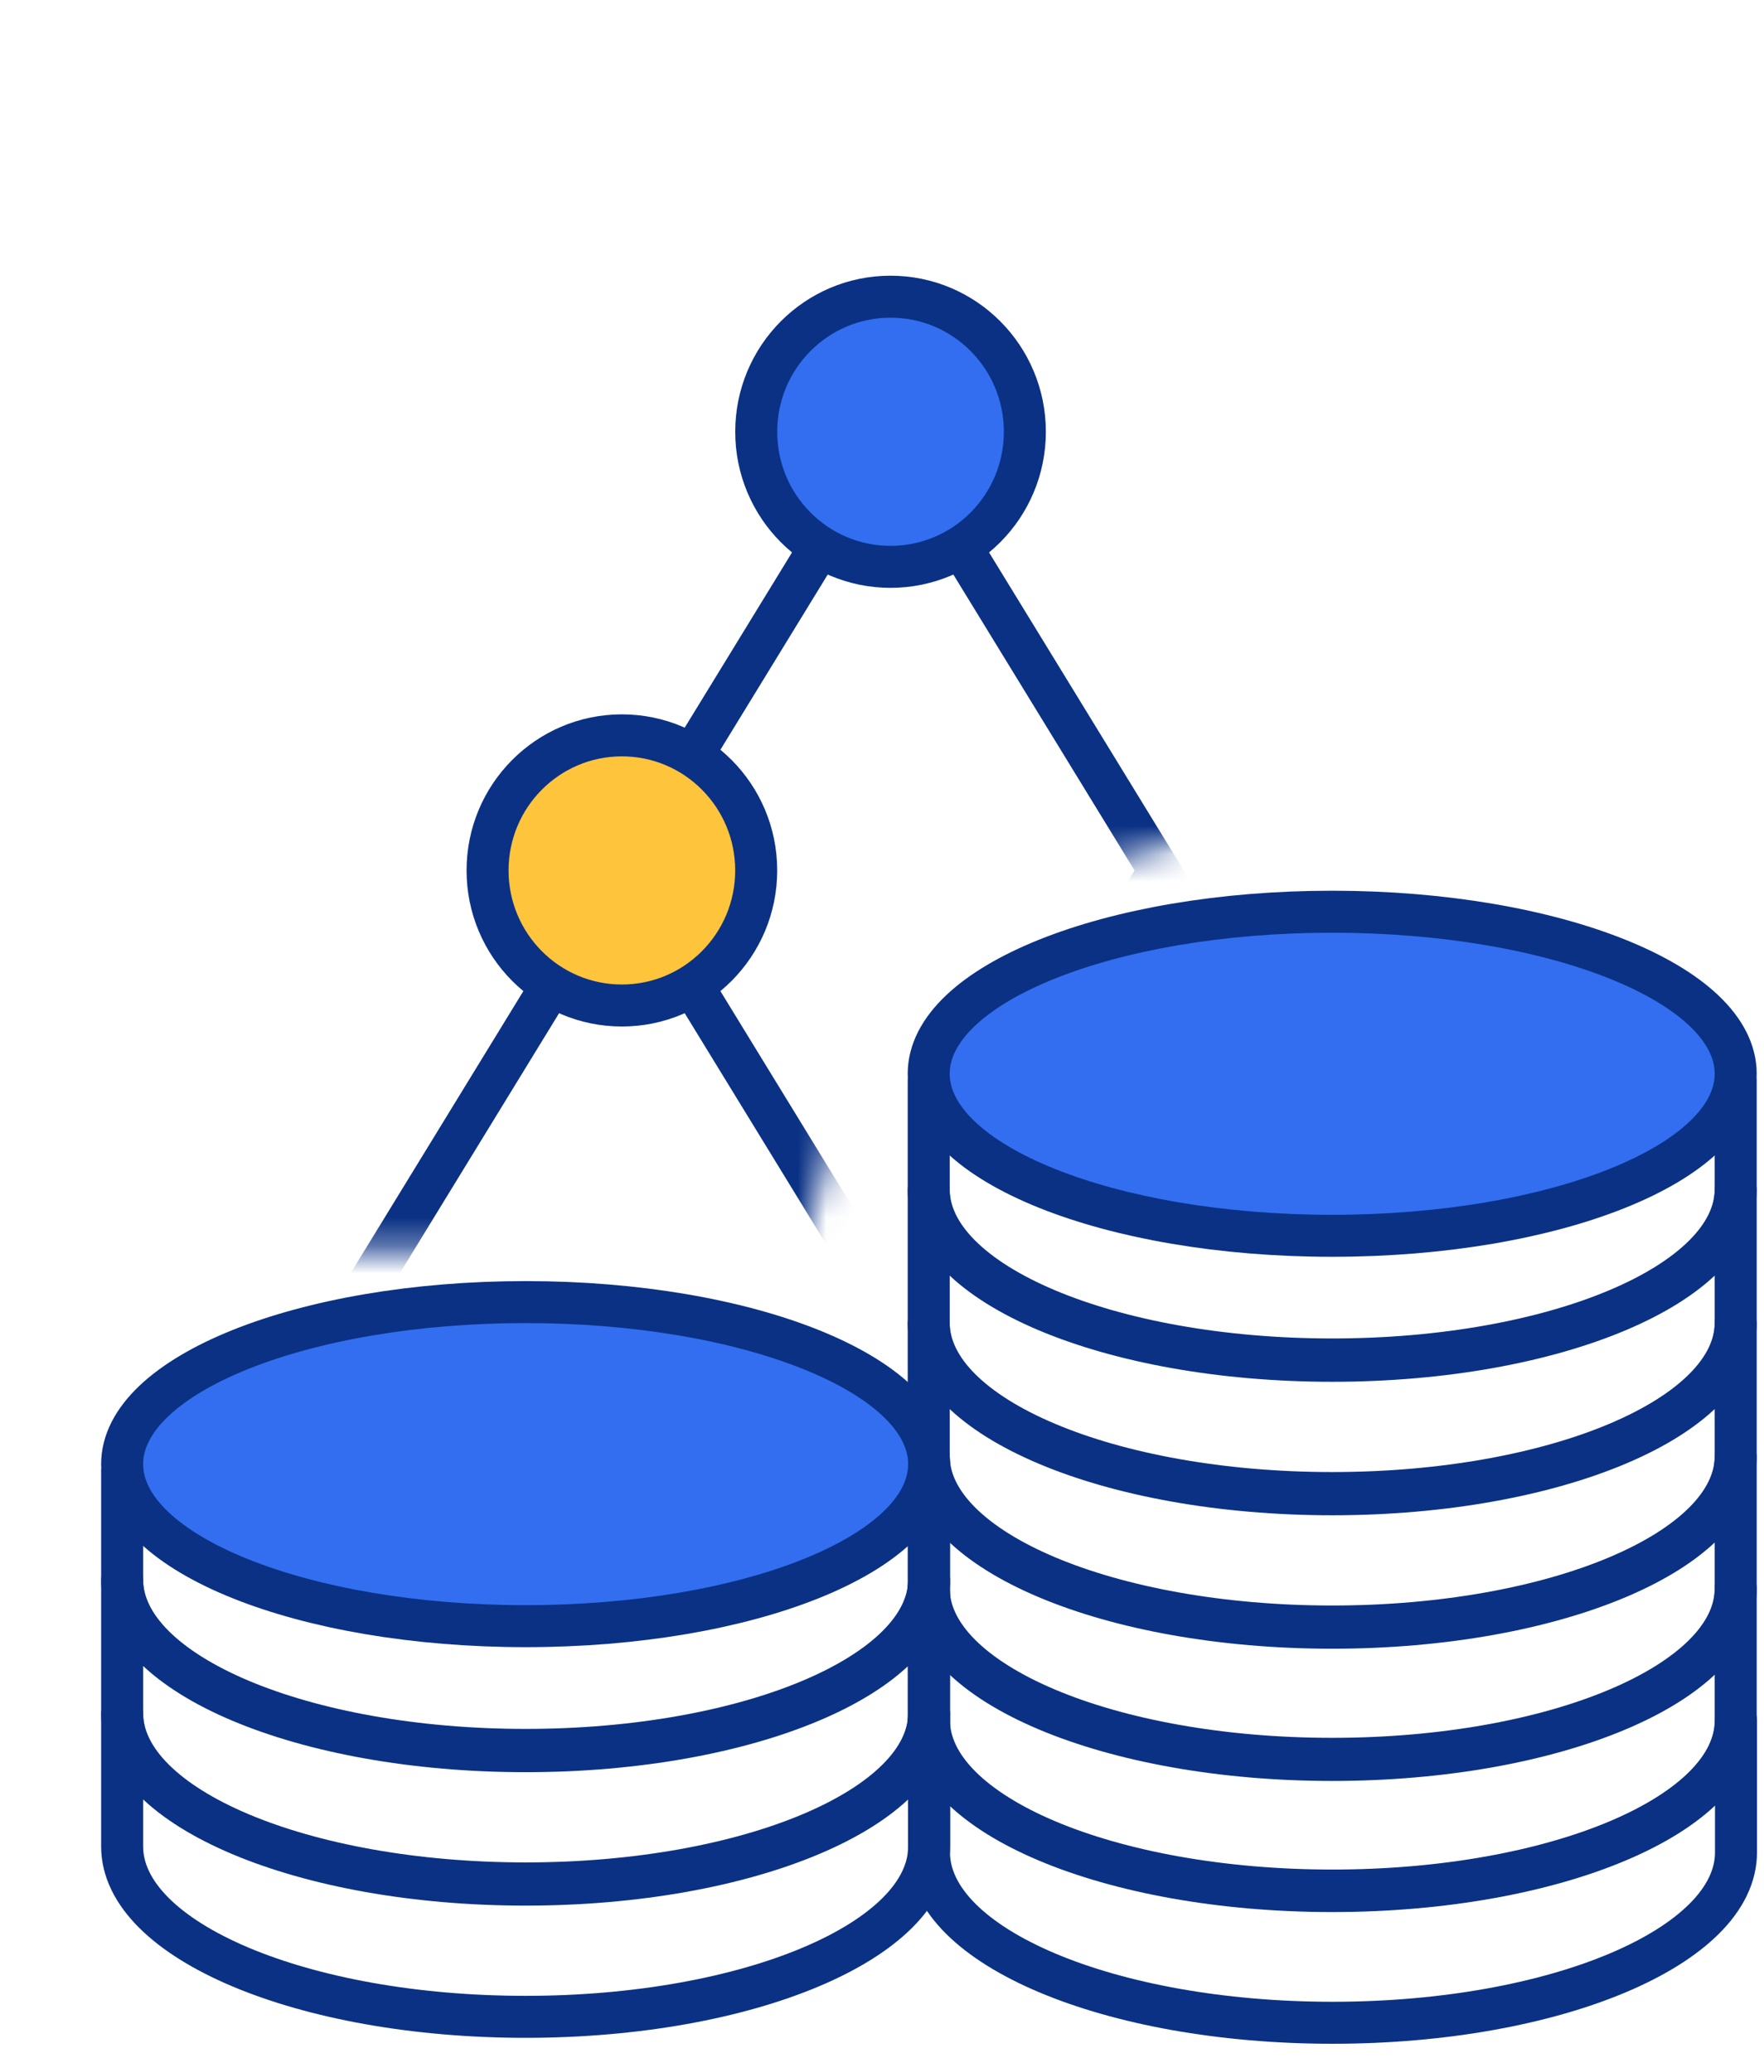 <?xml version="1.0" encoding="UTF-8"?> <svg xmlns="http://www.w3.org/2000/svg" width="63" height="74" viewBox="0 0 63 74" fill="none"><mask id="mask0_2577_1107" style="mask-type:alpha" maskUnits="userSpaceOnUse" x="0" y="0" width="50" height="45"><path d="M28.631 44.656H9.387L0 31.447L38.689 0L49.216 28.095L31.984 32.855L28.631 44.656Z" fill="#C4C4C4"></path></mask><g mask="url(#mask0_2577_1107)"><path d="M31.805 15.423L12.615 46.762H50.994L31.805 15.423Z" stroke="#0A3184" stroke-width="1.5" stroke-linecap="round" stroke-linejoin="round"></path><path d="M31.805 20.248C34.455 20.248 36.602 18.088 36.602 15.423C36.602 12.758 34.455 10.598 31.805 10.598C29.156 10.598 27.008 12.758 27.008 15.423C27.008 18.088 29.156 20.248 31.805 20.248Z" fill="#326EEF" stroke="#0A3184" stroke-width="1.5" stroke-linecap="round" stroke-linejoin="round"></path><path d="M41.399 31.092L31.805 46.762L22.21 31.092" stroke="#0A3184" stroke-width="1.5" stroke-linecap="round" stroke-linejoin="round"></path><path d="M22.21 35.917C24.859 35.917 27.007 33.757 27.007 31.092C27.007 28.427 24.859 26.267 22.21 26.267C19.561 26.267 17.413 28.427 17.413 31.092C17.413 33.757 19.561 35.917 22.21 35.917Z" fill="#FDC43C" stroke="#0A3184" stroke-width="1.5" stroke-linecap="round" stroke-linejoin="round"></path></g><path d="M33.177 61.445C33.177 64.805 39.629 67.531 47.588 67.531C55.547 67.531 62 64.808 62 61.445V66.168C62 69.529 55.548 72.254 47.589 72.254C39.63 72.254 33.178 69.529 33.178 66.168V61.445H33.177Z" stroke="#0A3184" stroke-width="1.5" stroke-linecap="round" stroke-linejoin="round"></path><path d="M33.168 56.74C33.168 60.101 39.619 62.826 47.578 62.826C55.538 62.826 61.989 60.101 61.989 56.74V61.464C61.989 64.824 55.538 67.549 47.578 67.549C39.619 67.549 33.168 64.824 33.168 61.464V56.74Z" stroke="#0A3184" stroke-width="1.5" stroke-linecap="round" stroke-linejoin="round"></path><path d="M61.989 38.647V42.475C61.989 45.835 55.538 48.56 47.578 48.56C39.619 48.56 33.168 45.841 33.168 42.48V38.647" stroke="#0A3184" stroke-width="1.5" stroke-linecap="round" stroke-linejoin="round"></path><path d="M33.168 42.523C33.168 45.885 39.619 48.608 47.578 48.608C55.538 48.608 61.989 45.885 61.989 42.523V47.246C61.989 50.607 55.538 53.332 47.578 53.332C39.619 53.332 33.168 50.607 33.168 47.246V42.523Z" stroke="#0A3184" stroke-width="1.5" stroke-linecap="round" stroke-linejoin="round"></path><path d="M33.168 47.29C33.168 50.651 39.619 53.376 47.578 53.376C55.538 53.376 61.989 50.651 61.989 47.29V52.013C61.989 55.374 55.538 58.099 47.578 58.099C39.619 58.099 33.168 55.374 33.168 52.013V47.29Z" stroke="#0A3184" stroke-width="1.5" stroke-linecap="round" stroke-linejoin="round"></path><path d="M33.168 52.058C33.168 55.418 39.619 58.143 47.578 58.143C55.538 58.143 61.989 55.418 61.989 52.058V56.781C61.989 60.141 55.538 62.866 47.578 62.866C39.619 62.866 33.168 60.14 33.168 56.779V52.058Z" stroke="#0A3184" stroke-width="1.5" stroke-linecap="round" stroke-linejoin="round"></path><path d="M47.578 44.143C55.537 44.143 61.989 41.551 61.989 38.355C61.989 35.158 55.537 32.567 47.578 32.567C39.62 32.567 33.168 35.158 33.168 38.355C33.168 41.551 39.62 44.143 47.578 44.143Z" fill="#326EEF" stroke="#0A3184" stroke-width="1.5" stroke-linecap="round" stroke-linejoin="round"></path><path d="M33.184 52.594V56.421C33.184 59.782 26.731 62.507 18.773 62.507C10.815 62.507 4.362 59.782 4.362 56.421V52.594" stroke="#0A3184" stroke-width="1.5" stroke-linecap="round" stroke-linejoin="round"></path><path d="M4.362 56.467C4.362 59.828 10.814 62.553 18.773 62.553C26.732 62.553 33.184 59.828 33.184 56.467V61.19C33.184 64.551 26.731 67.276 18.773 67.276C10.815 67.276 4.362 64.551 4.362 61.19V56.467Z" stroke="#0A3184" stroke-width="1.5" stroke-linecap="round" stroke-linejoin="round"></path><path d="M4.362 61.234C4.362 64.595 10.814 67.319 18.773 67.319C26.732 67.319 33.184 64.595 33.184 61.234V65.956C33.184 69.318 26.731 72.042 18.773 72.042C10.815 72.042 4.362 69.318 4.362 65.956V61.234Z" stroke="#0A3184" stroke-width="1.5" stroke-linecap="round" stroke-linejoin="round"></path><path d="M18.773 58.087C26.732 58.087 33.184 55.496 33.184 52.299C33.184 49.102 26.732 46.511 18.773 46.511C10.814 46.511 4.362 49.102 4.362 52.299C4.362 55.496 10.814 58.087 18.773 58.087Z" fill="#326EEF" stroke="#0A3184" stroke-width="1.5" stroke-linecap="round" stroke-linejoin="round"></path></svg> 